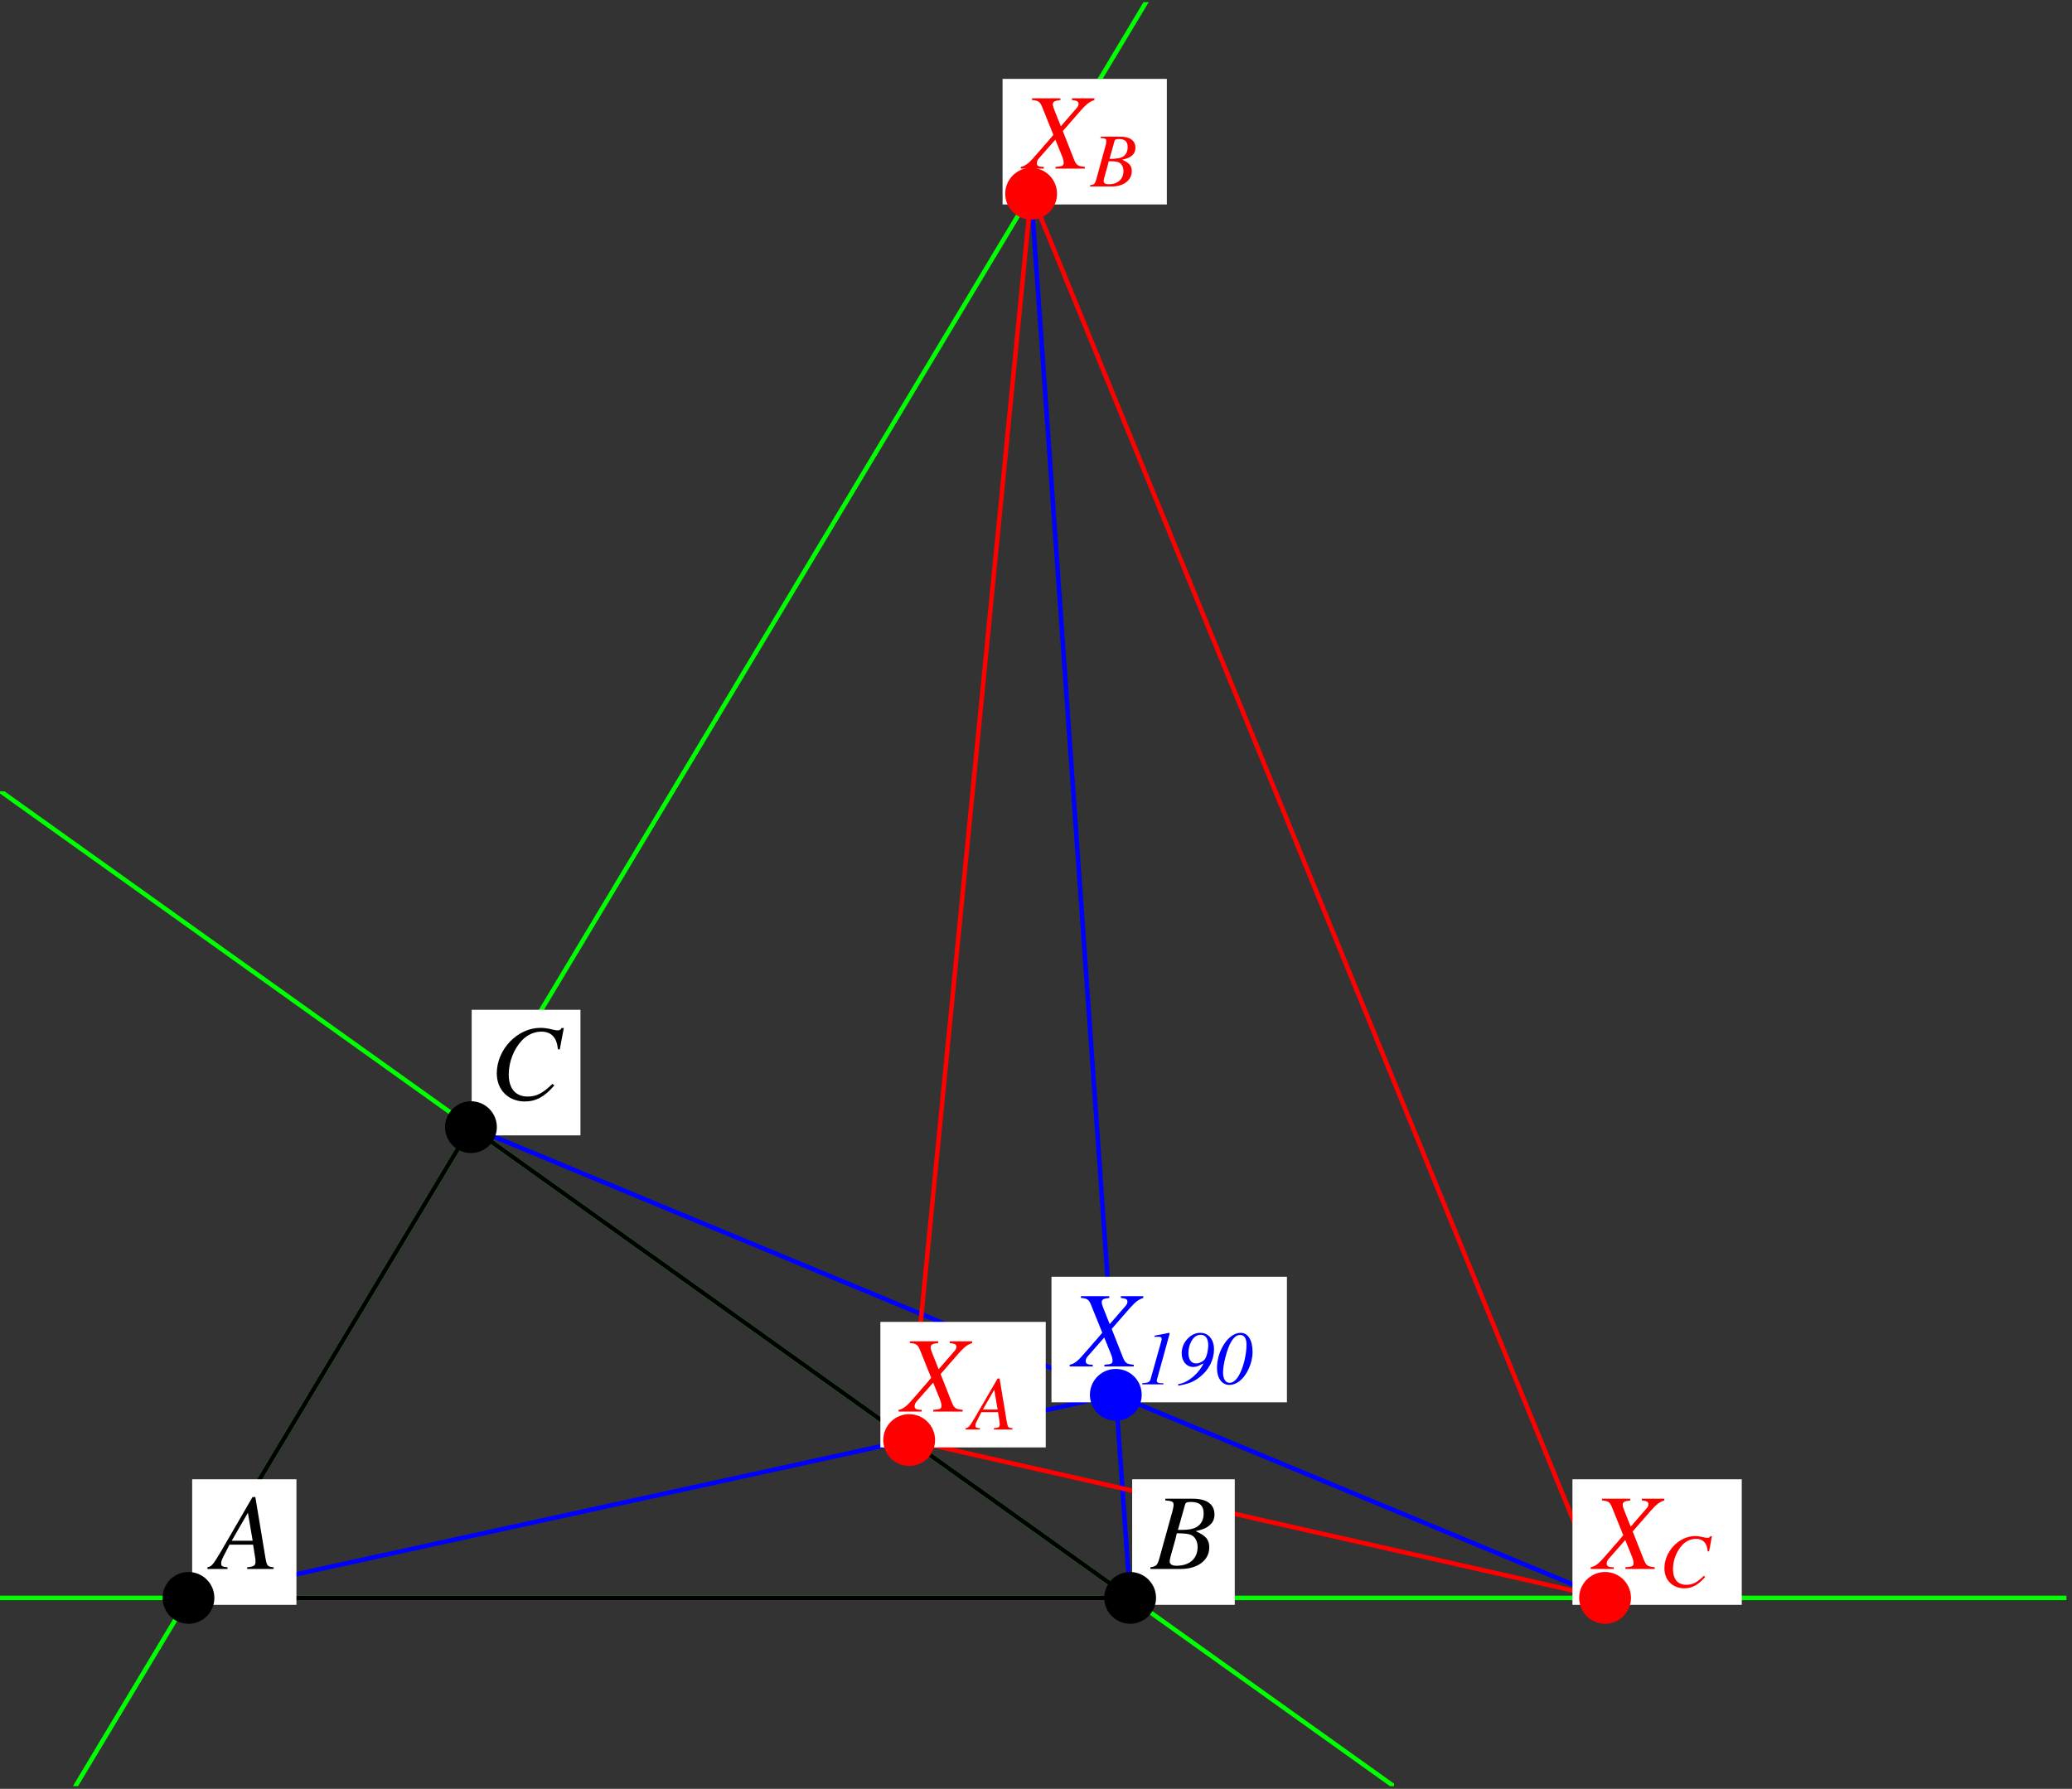 <?xml version="1.0" encoding="UTF-8"?>
<svg xmlns="http://www.w3.org/2000/svg" xmlns:xlink="http://www.w3.org/1999/xlink" width="230.38" height="198.94" viewBox="0 0 230.38 198.94">
<rect x="0" y="0" width="230.38" height="198.94" fill="#333333" stroke="none"/>
<defs>
<g>
<g id="glyph-0-0">
</g>
<g id="glyph-0-1">
<path d="M 6.75 -0.188 C 6.062 -0.25 6 -0.344 5.844 -1.219 L 4.719 -8 L 4.406 -8 L 0.938 -2.016 C -0.016 -0.422 -0.125 -0.281 -0.609 -0.188 L -0.609 0 L 1.625 0 L 1.625 -0.188 C 1.016 -0.25 0.922 -0.312 0.922 -0.609 C 0.922 -0.844 0.953 -0.953 1.156 -1.359 L 1.844 -2.703 L 4.469 -2.703 L 4.719 -1.141 C 4.734 -1.031 4.734 -0.922 4.734 -0.828 C 4.734 -0.375 4.578 -0.266 3.812 -0.188 L 3.812 0 L 6.75 0 Z M 2.094 -3.141 L 3.891 -6.25 L 4.422 -3.141 Z M 2.094 -3.141 "/>
</g>
<g id="glyph-0-2">
<path d="M -0.094 0 L 3.281 0 C 5.156 0 6.453 -0.969 6.453 -2.391 C 6.453 -3.266 6.078 -3.703 4.938 -4.203 C 5.797 -4.406 6.141 -4.547 6.516 -4.891 C 6.859 -5.172 7.031 -5.578 7.031 -6.062 C 7.031 -7.188 6.188 -7.812 4.641 -7.812 L 1.562 -7.812 L 1.562 -7.625 C 2.312 -7.562 2.484 -7.484 2.484 -7.141 C 2.484 -6.953 2.422 -6.656 2.344 -6.375 L 0.875 -1.078 C 0.656 -0.391 0.578 -0.312 -0.094 -0.188 Z M 2.844 -3.969 C 3.609 -3.969 4.125 -3.906 4.375 -3.812 C 4.859 -3.609 5.156 -3.094 5.156 -2.438 C 5.156 -1.156 4.266 -0.359 2.812 -0.359 C 2.312 -0.359 2.047 -0.531 2.047 -0.859 C 2.047 -1.016 2.188 -1.594 2.469 -2.531 C 2.625 -3.047 2.719 -3.406 2.844 -3.969 Z M 3.75 -7.125 C 3.812 -7.391 3.969 -7.453 4.422 -7.453 C 5.391 -7.453 5.828 -7.047 5.828 -6.156 C 5.828 -5.484 5.547 -4.938 5.031 -4.656 C 4.625 -4.422 4.031 -4.328 2.969 -4.344 Z M 3.75 -7.125 "/>
</g>
<g id="glyph-0-3">
<path d="M 7.797 -5.562 L 8.25 -7.953 L 8 -7.953 C 7.906 -7.75 7.781 -7.688 7.547 -7.688 C 7.438 -7.688 7.297 -7.703 7.047 -7.766 C 6.516 -7.906 6.047 -7.969 5.656 -7.969 C 3.094 -7.969 0.797 -5.578 0.797 -2.906 C 0.797 -1.078 2.078 0.219 3.906 0.219 C 5.141 0.219 6.109 -0.297 7.188 -1.562 L 6.984 -1.734 C 5.906 -0.688 5.203 -0.328 4.219 -0.328 C 2.891 -0.328 2.125 -1.219 2.125 -2.781 C 2.125 -4.203 2.703 -5.656 3.641 -6.625 C 4.219 -7.203 4.969 -7.547 5.75 -7.547 C 6.859 -7.547 7.469 -6.891 7.594 -5.594 Z M 7.797 -5.562 "/>
</g>
<g id="glyph-0-4">
<path d="M 7.844 -7.812 L 5.344 -7.812 L 5.344 -7.625 C 5.938 -7.547 6.078 -7.469 6.078 -7.188 C 6.078 -7.031 6.016 -6.891 5.844 -6.703 L 4.109 -4.703 L 3.406 -6.469 C 3.281 -6.781 3.219 -6.984 3.219 -7.141 C 3.219 -7.438 3.406 -7.547 4.062 -7.625 L 4.062 -7.812 L 0.906 -7.812 L 0.906 -7.625 C 1.609 -7.562 1.781 -7.438 2.016 -6.891 L 3.281 -3.75 C 3.078 -3.516 2.875 -3.281 2.688 -3.047 C 2.422 -2.766 2.188 -2.484 1.953 -2.203 C 1.844 -2.078 1.719 -1.938 1.609 -1.812 C 1.047 -1.156 0.688 -0.766 0.469 -0.594 C 0.172 -0.359 -0.031 -0.25 -0.344 -0.188 L -0.344 0 L 2.219 0 L 2.219 -0.188 C 1.641 -0.188 1.438 -0.297 1.438 -0.594 C 1.438 -0.781 1.516 -0.969 1.688 -1.156 L 3.5 -3.219 L 4.297 -1.25 C 4.375 -1.031 4.422 -0.844 4.422 -0.656 C 4.422 -0.312 4.312 -0.25 3.516 -0.188 L 3.516 0 L 6.781 0 L 6.781 -0.188 C 5.953 -0.281 5.844 -0.359 5.547 -1.078 L 4.328 -4.172 L 6.344 -6.484 C 6.969 -7.188 7.328 -7.453 7.844 -7.625 Z M 7.844 -7.812 "/>
</g>
<g id="glyph-1-0">
</g>
<g id="glyph-1-1">
<path d="M 4.781 -0.141 C 4.297 -0.172 4.25 -0.25 4.141 -0.859 L 3.344 -5.672 L 3.125 -5.672 L 0.656 -1.422 C -0.016 -0.297 -0.094 -0.203 -0.438 -0.141 L -0.438 0 L 1.156 0 L 1.156 -0.141 C 0.719 -0.172 0.656 -0.219 0.656 -0.438 C 0.656 -0.594 0.672 -0.672 0.828 -0.953 L 1.312 -1.922 L 3.172 -1.922 L 3.344 -0.812 C 3.344 -0.734 3.359 -0.656 3.359 -0.578 C 3.359 -0.266 3.234 -0.188 2.703 -0.141 L 2.703 0 L 4.781 0 Z M 1.484 -2.219 L 2.75 -4.422 L 3.125 -2.219 Z M 1.484 -2.219 "/>
</g>
<g id="glyph-1-2">
<path d="M -0.062 0 L 2.328 0 C 3.656 0 4.578 -0.688 4.578 -1.703 C 4.578 -2.312 4.312 -2.625 3.5 -2.984 C 4.109 -3.125 4.359 -3.219 4.625 -3.469 C 4.859 -3.672 4.984 -3.953 4.984 -4.297 C 4.984 -5.094 4.391 -5.547 3.297 -5.547 L 1.109 -5.547 L 1.109 -5.406 C 1.641 -5.359 1.75 -5.297 1.75 -5.062 C 1.75 -4.922 1.719 -4.719 1.656 -4.516 L 0.625 -0.766 C 0.469 -0.266 0.406 -0.219 -0.062 -0.141 Z M 2.016 -2.812 C 2.562 -2.812 2.922 -2.781 3.094 -2.703 C 3.438 -2.562 3.656 -2.203 3.656 -1.734 C 3.656 -0.812 3.031 -0.25 2 -0.25 C 1.641 -0.25 1.453 -0.375 1.453 -0.609 C 1.453 -0.719 1.547 -1.125 1.75 -1.797 C 1.859 -2.156 1.922 -2.422 2.016 -2.812 Z M 2.656 -5.047 C 2.703 -5.234 2.812 -5.281 3.141 -5.281 C 3.828 -5.281 4.125 -5 4.125 -4.375 C 4.125 -3.891 3.922 -3.5 3.562 -3.297 C 3.281 -3.141 2.859 -3.078 2.109 -3.078 Z M 2.656 -5.047 "/>
</g>
<g id="glyph-1-3">
<path d="M 5.531 -3.938 L 5.844 -5.641 L 5.672 -5.641 C 5.594 -5.5 5.516 -5.453 5.344 -5.453 C 5.266 -5.453 5.172 -5.469 5 -5.5 C 4.625 -5.594 4.281 -5.656 4 -5.656 C 2.188 -5.656 0.562 -3.953 0.562 -2.062 C 0.562 -0.766 1.469 0.156 2.781 0.156 C 3.641 0.156 4.328 -0.219 5.094 -1.109 L 4.953 -1.234 C 4.188 -0.484 3.688 -0.234 3 -0.234 C 2.047 -0.234 1.516 -0.859 1.516 -1.969 C 1.516 -2.984 1.922 -4 2.578 -4.688 C 2.984 -5.109 3.516 -5.344 4.078 -5.344 C 4.859 -5.344 5.297 -4.891 5.375 -3.969 Z M 5.531 -3.938 "/>
</g>
<g id="glyph-1-4">
<path d="M 0.422 0 L 2.781 0 L 2.781 -0.125 L 2.641 -0.125 C 2.219 -0.125 2.047 -0.203 2.047 -0.406 C 2.047 -0.469 2.078 -0.609 2.156 -0.844 C 2.172 -0.906 2.188 -0.938 2.203 -1.031 L 3.422 -5.438 C 3.469 -5.578 3.469 -5.641 3.469 -5.672 C 3.469 -5.703 3.453 -5.734 3.422 -5.734 C 3.422 -5.734 3.188 -5.688 2.734 -5.594 L 1.969 -5.453 C 1.953 -5.438 1.891 -5.438 1.797 -5.406 L 1.797 -5.281 L 2.281 -5.297 C 2.469 -5.312 2.594 -5.203 2.594 -5.047 C 2.594 -4.984 2.578 -4.922 2.531 -4.75 L 1.359 -0.578 C 1.266 -0.266 1.094 -0.172 0.422 -0.125 Z M 0.422 0 "/>
</g>
<g id="glyph-1-5">
<path d="M 0.188 0.141 C 1.344 -0.047 1.906 -0.281 2.609 -0.828 C 3.594 -1.609 4.172 -2.734 4.172 -3.891 C 4.172 -5 3.562 -5.734 2.641 -5.734 C 1.562 -5.734 0.578 -4.656 0.578 -3.469 C 0.578 -2.578 1.109 -1.938 1.859 -1.938 C 2.203 -1.938 2.5 -2.047 2.953 -2.328 L 2.984 -2.312 C 2.844 -1.922 2.422 -1.359 1.906 -0.891 C 1.281 -0.375 0.859 -0.156 0.188 -0.016 Z M 2.703 -5.516 C 3.219 -5.516 3.531 -5.094 3.531 -4.391 C 3.531 -3.734 3.328 -2.938 3.078 -2.703 C 2.844 -2.484 2.5 -2.328 2.188 -2.328 C 1.641 -2.328 1.328 -2.75 1.328 -3.516 C 1.328 -4.141 1.578 -4.812 1.938 -5.188 C 2.141 -5.406 2.406 -5.516 2.703 -5.516 Z M 2.703 -5.516 "/>
</g>
<g id="glyph-1-6">
<path d="M 2.891 -5.734 C 1.562 -5.734 0.266 -3.797 0.266 -1.812 C 0.266 -0.688 0.812 0.062 1.641 0.062 C 2 0.062 2.359 -0.062 2.719 -0.328 C 3.578 -0.953 4.219 -2.359 4.219 -3.594 C 4.219 -4.922 3.719 -5.734 2.891 -5.734 Z M 2.844 -5.5 C 3.297 -5.5 3.547 -5.109 3.547 -4.422 C 3.547 -3.297 3.203 -1.891 2.719 -1.031 C 2.406 -0.469 2.047 -0.172 1.656 -0.172 C 1.219 -0.172 0.938 -0.609 0.938 -1.328 C 0.938 -2.234 1.375 -3.906 1.812 -4.688 C 2.125 -5.234 2.453 -5.5 2.844 -5.5 Z M 2.844 -5.5 "/>
</g>
</g>
<clipPath id="clip-0">
<path clip-rule="nonzero" d="M 0 88 L 155 88 L 155 198.645 L 0 198.645 Z M 0 88 "/>
</clipPath>
<clipPath id="clip-1">
<path clip-rule="nonzero" d="M 8 0.238 L 128 0.238 L 128 198.645 L 8 198.645 Z M 8 0.238 "/>
</clipPath>
<clipPath id="clip-2">
<path clip-rule="nonzero" d="M 0 177 L 229.762 177 L 229.762 179 L 0 179 Z M 0 177 "/>
</clipPath>
</defs>
<g clip-path="url(#clip-0)">
<path fill="none" stroke-width="5" stroke-linecap="round" stroke-linejoin="round" stroke="rgb(0%, 100%, 0%)" stroke-opacity="1" stroke-miterlimit="10" d="M 1549.745 -0.014 L 0.118 1106.863 " transform="matrix(0.1, 0, 0, -0.1, 0, 198.643)"/>
</g>
<g clip-path="url(#clip-1)">
<path fill="none" stroke-width="5" stroke-linecap="round" stroke-linejoin="round" stroke="rgb(0%, 100%, 0%)" stroke-opacity="1" stroke-miterlimit="10" d="M 1277.53 1989.388 L 83.897 -0.014 " transform="matrix(0.1, 0, 0, -0.1, 0, 198.643)"/>
</g>
<g clip-path="url(#clip-2)">
<path fill="none" stroke-width="5" stroke-linecap="round" stroke-linejoin="round" stroke="rgb(0%, 100%, 0%)" stroke-opacity="1" stroke-miterlimit="10" d="M 0.118 209.415 L 2303.605 209.415 " transform="matrix(0.1, 0, 0, -0.1, 0, 198.643)"/>
</g>
<path fill="none" stroke-width="5" stroke-linecap="round" stroke-linejoin="round" stroke="rgb(0%, 0%, 0%)" stroke-opacity="1" stroke-miterlimit="10" d="M 209.547 209.415 L 1256.576 209.415 L 523.632 732.929 L 209.547 209.415 " transform="matrix(0.1, 0, 0, -0.1, 0, 198.643)"/>
<path fill="none" stroke-width="5" stroke-linecap="round" stroke-linejoin="round" stroke="rgb(0%, 0%, 100%)" stroke-opacity="1" stroke-miterlimit="10" d="M 209.547 209.415 L 1240.635 435.256 " transform="matrix(0.1, 0, 0, -0.1, 0, 198.643)"/>
<path fill="none" stroke-width="5" stroke-linecap="round" stroke-linejoin="round" stroke="rgb(0%, 0%, 100%)" stroke-opacity="1" stroke-miterlimit="10" d="M 1256.576 209.415 L 1146.476 1770.989 " transform="matrix(0.1, 0, 0, -0.1, 0, 198.643)"/>
<path fill="none" stroke-width="5" stroke-linecap="round" stroke-linejoin="round" stroke="rgb(0%, 0%, 100%)" stroke-opacity="1" stroke-miterlimit="10" d="M 523.632 732.929 L 1784.634 209.415 " transform="matrix(0.1, 0, 0, -0.1, 0, 198.643)"/>
<path fill="none" stroke-width="5" stroke-linecap="round" stroke-linejoin="round" stroke="rgb(100%, 0%, 0%)" stroke-opacity="1" stroke-miterlimit="10" d="M 1010.877 384.925 L 1146.476 1770.989 L 1784.634 209.415 L 1010.877 384.925 " transform="matrix(0.1, 0, 0, -0.1, 0, 198.643)"/>
<path fill-rule="nonzero" fill="rgb(100%, 100%, 100%)" fill-opacity="1" d="M 21.367 178.477 L 32.961 178.477 L 32.961 164.512 L 21.367 164.512 Z M 21.367 178.477 "/>
<g fill="rgb(0%, 0%, 0%)" fill-opacity="1">
<use xlink:href="#glyph-0-1" x="23.672" y="174.486"/>
</g>
<path fill="none" stroke-width="57.587" stroke-linecap="round" stroke-linejoin="round" stroke="rgb(0%, 0%, 0%)" stroke-opacity="1" stroke-miterlimit="10" d="M 209.547 209.415 L 209.547 209.415 " transform="matrix(0.1, 0, 0, -0.1, 0, 198.643)"/>
<path fill-rule="nonzero" fill="rgb(100%, 100%, 100%)" fill-opacity="1" d="M 125.883 178.477 L 137.289 178.477 L 137.289 164.512 L 125.883 164.512 Z M 125.883 178.477 "/>
<g fill="rgb(0%, 0%, 0%)" fill-opacity="1">
<use xlink:href="#glyph-0-2" x="128.003" y="174.486"/>
</g>
<path fill="none" stroke-width="57.587" stroke-linecap="round" stroke-linejoin="round" stroke="rgb(0%, 0%, 0%)" stroke-opacity="1" stroke-miterlimit="10" d="M 1256.576 209.415 L 1256.576 209.415 " transform="matrix(0.1, 0, 0, -0.1, 0, 198.643)"/>
<path fill-rule="nonzero" fill="rgb(100%, 100%, 100%)" fill-opacity="1" d="M 52.445 126.266 L 64.539 126.266 L 64.539 112.301 L 52.445 112.301 Z M 52.445 126.266 "/>
<g fill="rgb(0%, 0%, 0%)" fill-opacity="1">
<use xlink:href="#glyph-0-3" x="54.44" y="122.276"/>
</g>
<path fill="none" stroke-width="57.587" stroke-linecap="round" stroke-linejoin="round" stroke="rgb(0%, 0%, 0%)" stroke-opacity="1" stroke-miterlimit="10" d="M 523.632 732.929 L 523.632 732.929 " transform="matrix(0.1, 0, 0, -0.1, 0, 198.643)"/>
<path fill-rule="nonzero" fill="rgb(100%, 100%, 100%)" fill-opacity="1" d="M 97.887 160.969 L 116.273 160.969 L 116.273 147.008 L 97.887 147.008 Z M 97.887 160.969 "/>
<g fill="rgb(100%, 0%, 0%)" fill-opacity="1">
<use xlink:href="#glyph-0-4" x="100.256" y="156.981"/>
</g>
<g fill="rgb(100%, 0%, 0%)" fill-opacity="1">
<use xlink:href="#glyph-1-1" x="107.799" y="158.975"/>
</g>
<path fill="none" stroke-width="57.587" stroke-linecap="round" stroke-linejoin="round" stroke="rgb(100%, 0%, 0%)" stroke-opacity="1" stroke-miterlimit="10" d="M 1010.877 384.925 L 1010.877 384.925 " transform="matrix(0.1, 0, 0, -0.1, 0, 198.643)"/>
<path fill-rule="nonzero" fill="rgb(100%, 100%, 100%)" fill-opacity="1" d="M 111.473 22.738 L 129.738 22.738 L 129.738 8.773 L 111.473 8.773 Z M 111.473 22.738 "/>
<g fill="rgb(100%, 0%, 0%)" fill-opacity="1">
<use xlink:href="#glyph-0-4" x="113.843" y="18.748"/>
</g>
<g fill="rgb(100%, 0%, 0%)" fill-opacity="1">
<use xlink:href="#glyph-1-2" x="121.26" y="20.743"/>
</g>
<path fill="none" stroke-width="57.587" stroke-linecap="round" stroke-linejoin="round" stroke="rgb(100%, 0%, 0%)" stroke-opacity="1" stroke-miterlimit="10" d="M 1146.476 1770.989 L 1146.476 1770.989 " transform="matrix(0.1, 0, 0, -0.1, 0, 198.643)"/>
<path fill-rule="nonzero" fill="rgb(100%, 100%, 100%)" fill-opacity="1" d="M 174.836 178.477 L 193.66 178.477 L 193.66 164.512 L 174.836 164.512 Z M 174.836 178.477 "/>
<g fill="rgb(100%, 0%, 0%)" fill-opacity="1">
<use xlink:href="#glyph-0-4" x="177.206" y="174.486"/>
</g>
<g fill="rgb(100%, 0%, 0%)" fill-opacity="1">
<use xlink:href="#glyph-1-3" x="184.499" y="176.481"/>
</g>
<path fill="none" stroke-width="57.587" stroke-linecap="round" stroke-linejoin="round" stroke="rgb(100%, 0%, 0%)" stroke-opacity="1" stroke-miterlimit="10" d="M 1784.634 209.415 L 1784.634 209.415 " transform="matrix(0.1, 0, 0, -0.1, 0, 198.643)"/>
<path fill-rule="nonzero" fill="rgb(100%, 100%, 100%)" fill-opacity="1" d="M 116.91 155.953 L 143.09 155.953 L 143.09 141.988 L 116.91 141.988 Z M 116.91 155.953 "/>
<g fill="rgb(0%, 0%, 100%)" fill-opacity="1">
<use xlink:href="#glyph-0-4" x="119.278" y="151.964"/>
</g>
<g fill="rgb(0%, 0%, 100%)" fill-opacity="1">
<use xlink:href="#glyph-1-4" x="126.572" y="153.958"/>
<use xlink:href="#glyph-1-5" x="130.81" y="153.958"/>
<use xlink:href="#glyph-1-6" x="135.049" y="153.958"/>
</g>
<path fill="none" stroke-width="57.587" stroke-linecap="round" stroke-linejoin="round" stroke="rgb(0%, 0%, 100%)" stroke-opacity="1" stroke-miterlimit="10" d="M 1240.635 435.256 L 1240.635 435.256 " transform="matrix(0.1, 0, 0, -0.1, 0, 198.643)"/>
</svg>
